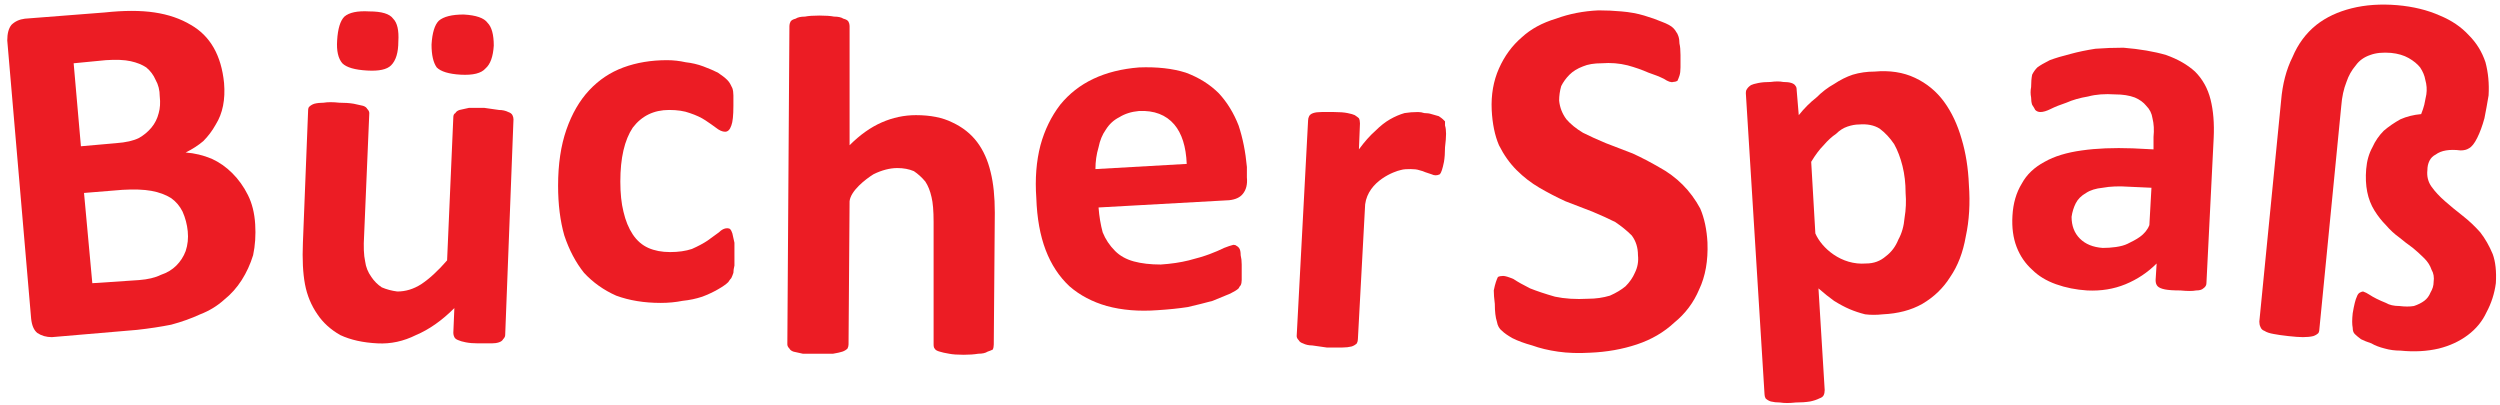 <?xml version="1.0" encoding="UTF-8"?>
<svg xmlns="http://www.w3.org/2000/svg" version="1.2" viewBox="0 0 241 39" width="241" height="39">
  <title>&lt;Group&gt;</title>
  <style>
		.s0 { fill: #ec1c24 } 
	</style>
  <g id="&lt;Group&gt;">
    <path id="&lt;Compound Path&gt;" fill-rule="evenodd" class="s0" d="m24.6 21.6q0.1 1.6-0.2 3-0.4 1.3-1.1 2.4-0.7 1.1-1.7 1.9-1 0.9-2.3 1.4-1.3 0.6-2.8 1-1.5 0.3-3.3 0.5l-8.2 0.7q-0.8 0-1.4-0.4-0.5-0.4-0.6-1.4l-2.3-26.8q0-1 0.4-1.5 0.5-0.5 1.3-0.6l7.7-0.6q2.8-0.3 4.8 0 2 0.3 3.5 1.2 1.4 0.8 2.2 2.2 0.8 1.4 1 3.4 0.1 1.2-0.1 2.2-0.2 1-0.7 1.8-0.5 0.9-1.2 1.6-0.7 0.6-1.7 1.1 1.3 0.1 2.5 0.6 1.1 0.5 2 1.4 0.9 0.9 1.5 2.1 0.6 1.2 0.7 2.8zm-9.2-12.3q0-0.9-0.4-1.6-0.3-0.7-0.9-1.2-0.6-0.4-1.5-0.6-0.9-0.2-2.4-0.1l-3.1 0.3 0.7 8 3.4-0.3q1.4-0.1 2.2-0.5 0.7-0.4 1.2-1 0.5-0.6 0.7-1.4 0.2-0.7 0.1-1.6zm2.7 13q-0.1-1-0.5-1.9-0.4-0.8-1.1-1.3-0.8-0.5-1.9-0.7-1.1-0.2-2.8-0.1l-3.7 0.3 0.8 8.7 4.5-0.3q1.3-0.1 2.1-0.5 0.9-0.3 1.5-0.9 0.6-0.6 0.9-1.4 0.3-0.9 0.2-1.9z"></path>
    <path id="&lt;Compound Path&gt;" class="s0" d="m48.7 32.3q0 0.2-0.2 0.4-0.1 0.2-0.4 0.3-0.3 0.1-0.7 0.1-0.5 0-1.3 0-0.7 0-1.2-0.1-0.5-0.1-0.7-0.2-0.3-0.1-0.4-0.3-0.1-0.2-0.1-0.4l0.1-2.4q-1.8 1.8-3.7 2.6-1.8 0.9-3.7 0.8-2.1-0.1-3.6-0.8-1.4-0.8-2.2-2-0.9-1.3-1.2-2.9-0.3-1.6-0.2-4l0.5-12.7q0-0.3 0.1-0.4 0.2-0.2 0.5-0.3 0.4-0.1 0.9-0.1 0.6-0.1 1.5 0 0.8 0 1.4 0.1 0.5 0.1 0.9 0.2 0.3 0.1 0.4 0.3 0.2 0.2 0.2 0.4l-0.5 11.8q-0.1 1.6 0.1 2.5 0.1 0.8 0.6 1.5 0.4 0.6 1 1 0.7 0.3 1.5 0.4 1.2 0 2.3-0.7 1.2-0.8 2.5-2.3l0.6-13.8q0-0.3 0.2-0.4 0.1-0.2 0.4-0.3 0.4-0.1 0.9-0.2 0.6 0 1.5 0 0.8 0.1 1.4 0.2 0.5 0 0.9 0.2 0.3 0.1 0.4 0.3 0.1 0.2 0.1 0.4zm-10.3-28.3q0 1.6-0.7 2.3-0.6 0.6-2.3 0.5-1.8-0.1-2.4-0.7-0.6-0.7-0.5-2.2 0.1-1.7 0.7-2.3 0.7-0.6 2.4-0.5 1.8 0 2.3 0.7 0.6 0.6 0.5 2.2zm9.2 0.4q-0.1 1.6-0.8 2.2-0.6 0.7-2.4 0.6-1.7-0.1-2.3-0.7-0.5-0.7-0.5-2.2 0.1-1.7 0.7-2.3 0.7-0.6 2.4-0.6 1.8 0.1 2.3 0.8 0.6 0.6 0.6 2.2z"></path>
    <path id="&lt;Compound Path&gt;" class="s0" d="m70.8 24.6q0 0.6 0 1-0.1 0.4-0.1 0.7-0.1 0.3-0.2 0.5-0.1 0.1-0.3 0.4-0.3 0.3-1 0.7-0.7 0.4-1.5 0.7-0.9 0.3-1.9 0.4-1 0.2-2.1 0.2-2.4 0-4.3-0.7-1.8-0.8-3.1-2.2-1.2-1.5-1.9-3.6-0.6-2.1-0.6-4.8 0-3.1 0.8-5.4 0.8-2.3 2.2-3.8 1.4-1.5 3.3-2.2 1.9-0.7 4.2-0.7 0.9 0 1.8 0.2 0.9 0.1 1.7 0.4 0.8 0.3 1.4 0.6 0.6 0.4 0.9 0.7 0.2 0.2 0.3 0.4 0.1 0.2 0.2 0.4 0.1 0.3 0.1 0.7 0 0.4 0 1 0 1.4-0.2 1.9-0.2 0.6-0.6 0.6-0.4 0-0.9-0.4-0.4-0.3-1-0.7-0.6-0.4-1.5-0.7-0.8-0.3-2-0.3-2.2 0-3.5 1.7-1.2 1.8-1.2 5.2 0 1.7 0.3 2.9 0.3 1.3 0.9 2.2 0.6 0.9 1.5 1.3 0.9 0.4 2.1 0.4 1.2 0 2.1-0.3 0.9-0.4 1.5-0.8 0.7-0.5 1.1-0.8 0.4-0.4 0.8-0.4 0.2 0 0.3 0.1 0.1 0.1 0.2 0.4 0.1 0.4 0.2 0.9 0 0.4 0 1.2z"></path>
    <path id="&lt;Compound Path&gt;" class="s0" d="m95.8 33.2q0 0.3-0.1 0.5-0.2 0.1-0.5 0.2-0.3 0.2-0.9 0.2-0.6 0.1-1.4 0.1-0.9 0-1.4-0.1-0.6-0.1-0.9-0.2-0.4-0.1-0.5-0.3-0.1-0.1-0.1-0.4v-11.8q0-1.6-0.2-2.4-0.2-0.9-0.6-1.5-0.5-0.6-1.1-1-0.7-0.3-1.6-0.3c-0.7 0-1.5 0.2-2.3 0.6-0.8 0.5-2.2 1.6-2.3 2.6l-0.1 13.8q0 0.2-0.1 0.4-0.2 0.2-0.5 0.3-0.3 0.1-0.9 0.2-0.6 0-1.4 0-0.9 0-1.5 0-0.5-0.1-0.9-0.2-0.3-0.1-0.4-0.3-0.2-0.2-0.2-0.4l0.2-30.7q0-0.2 0.1-0.4 0.1-0.2 0.5-0.3 0.3-0.2 0.9-0.2 0.5-0.1 1.4-0.1 0.9 0 1.4 0.1 0.6 0 0.9 0.2 0.4 0.1 0.5 0.3 0.1 0.2 0.1 0.4v11.5q1.5-1.5 3.1-2.2 1.6-0.7 3.3-0.7 2.1 0 3.5 0.7 1.5 0.7 2.4 1.9 0.9 1.2 1.3 2.9 0.4 1.6 0.4 3.9z"></path>
    <path id="&lt;Compound Path&gt;" fill-rule="evenodd" class="s0" d="m120.2 17.1q0.1 1-0.4 1.6-0.4 0.5-1.3 0.6l-12.6 0.7q0.1 1.3 0.4 2.4 0.4 1 1.2 1.8 0.7 0.7 1.8 1 1.1 0.3 2.6 0.3 1.5-0.1 2.7-0.4 1.2-0.3 2-0.6 0.8-0.3 1.4-0.6 0.5-0.2 0.9-0.3 0.2 0 0.3 0.1 0.2 0.1 0.3 0.3 0.1 0.2 0.1 0.6 0.1 0.4 0.1 0.9 0 0.5 0 0.9 0 0.4 0 0.6 0 0.3-0.1 0.5-0.1 0.1-0.2 0.3-0.2 0.2-0.8 0.5-0.7 0.3-1.7 0.7-1.1 0.3-2.4 0.6-1.3 0.2-2.9 0.3-2.7 0.2-4.9-0.4-2.1-0.6-3.6-1.9-1.5-1.4-2.3-3.5-0.8-2.1-0.9-5-0.2-2.8 0.4-5.1 0.6-2.2 1.9-3.9 1.3-1.6 3.2-2.5 1.9-0.9 4.4-1.1 2.6-0.1 4.5 0.5 1.9 0.7 3.2 2 1.2 1.3 1.9 3.1 0.6 1.8 0.8 4zm-5.8-1.3q-0.1-2.5-1.2-3.8-1.2-1.4-3.4-1.3-1.1 0.1-1.9 0.6-0.8 0.4-1.3 1.2-0.5 0.7-0.7 1.7-0.3 1-0.3 2.1z"></path>
    <path id="&lt;Compound Path&gt;" class="s0" d="m139.3 14.2q0 0.8-0.1 1.4-0.1 0.5-0.2 0.8-0.1 0.3-0.2 0.4-0.2 0.1-0.4 0.1-0.2 0-0.4-0.1-0.3-0.1-0.6-0.2-0.2-0.1-0.6-0.2-0.3-0.1-0.8-0.1c-0.3 0-0.7 0-1 0.1-0.5 0.1-3.1 1-3.4 3.3l-0.7 13q0 0.2-0.1 0.4-0.2 0.2-0.5 0.3-0.4 0.1-0.9 0.1-0.6 0-1.5 0-0.8-0.1-1.4-0.2-0.5 0-0.9-0.2-0.3-0.1-0.4-0.3-0.2-0.2-0.2-0.4l1.1-20.8q0-0.2 0.1-0.4 0.1-0.2 0.4-0.3 0.3-0.1 0.8-0.1 0.5 0 1.2 0 0.8 0 1.3 0.1 0.5 0.1 0.7 0.2 0.3 0.2 0.4 0.3 0.1 0.2 0.1 0.5l-0.1 2.5q0.8-1.1 1.6-1.8 0.7-0.7 1.4-1.1 0.7-0.4 1.4-0.6 0.6-0.1 1.3-0.1 0.3 0 0.6 0.1 0.4 0 0.7 0.1 0.4 0.1 0.7 0.2 0.3 0.2 0.4 0.3 0.1 0.1 0.2 0.2 0 0.2 0 0.4 0.1 0.3 0.1 0.8 0 0.5-0.1 1.3z"></path>
    <path id="&lt;Compound Path&gt;" class="s0" d="m164.6 23.4q0.1 2.6-0.8 4.5-0.8 1.9-2.4 3.2-1.5 1.4-3.6 2.1-2.1 0.7-4.5 0.8-1.7 0.1-3.1-0.1-1.4-0.2-2.5-0.6-1.1-0.3-1.9-0.7-0.7-0.4-1-0.7-0.4-0.3-0.5-0.9-0.2-0.6-0.2-1.7-0.1-0.8-0.1-1.3 0.1-0.5 0.2-0.8 0.1-0.3 0.2-0.5 0.2-0.1 0.5-0.1 0.3 0 1 0.3 0.6 0.4 1.6 0.9 1 0.4 2.4 0.8 1.4 0.3 3.2 0.2 1.1 0 2.1-0.3 0.9-0.4 1.5-0.9 0.6-0.6 0.9-1.3 0.4-0.8 0.3-1.7 0-1.1-0.6-1.9-0.7-0.7-1.6-1.3-1-0.5-2.2-1-1.3-0.5-2.6-1-1.3-0.6-2.5-1.3-1.2-0.7-2.2-1.7-1-1-1.7-2.4-0.6-1.4-0.7-3.4-0.1-2.2 0.7-4 0.8-1.8 2.2-3 1.3-1.2 3.3-1.8 1.9-0.7 4.1-0.8 1.1 0 2.2 0.1 1.2 0.1 2.2 0.4 1 0.3 1.7 0.6 0.8 0.3 1.1 0.6 0.2 0.2 0.3 0.4 0.1 0.1 0.2 0.4 0.1 0.3 0.1 0.7 0.1 0.4 0.1 1.1 0 0.7 0 1.2 0 0.5-0.1 0.8-0.1 0.3-0.2 0.5-0.2 0.1-0.4 0.1-0.3 0.1-0.9-0.3-0.6-0.3-1.5-0.6-0.9-0.4-2-0.7-1.2-0.3-2.5-0.2-1.1 0-1.8 0.3-0.8 0.3-1.3 0.8-0.5 0.5-0.8 1.1-0.2 0.7-0.2 1.4 0.1 1 0.7 1.8 0.6 0.7 1.6 1.3 1 0.5 2.2 1 1.3 0.5 2.6 1 1.3 0.6 2.5 1.3 1.3 0.7 2.3 1.7 1 1 1.7 2.3 0.6 1.4 0.7 3.3z"></path>
    <path id="&lt;Compound Path&gt;" fill-rule="evenodd" class="s0" d="m189.8 17.8q0.2 2.7-0.3 5-0.4 2.3-1.5 3.9-1 1.6-2.7 2.6-1.6 0.9-3.8 1-0.9 0.1-1.7 0-0.8-0.2-1.5-0.5-0.7-0.3-1.5-0.8-0.7-0.5-1.5-1.2l0.6 9.8q0 0.3-0.1 0.5-0.1 0.2-0.4 0.3-0.4 0.2-0.9 0.3-0.6 0.1-1.4 0.1-0.9 0.1-1.5 0-0.5 0-0.9-0.1-0.3-0.1-0.5-0.3-0.1-0.2-0.1-0.4l-1.8-29q0-0.3 0.1-0.4 0.1-0.2 0.4-0.4 0.2-0.1 0.7-0.2 0.5-0.1 1.2-0.1 0.7-0.1 1.2 0 0.5 0 0.8 0.1 0.3 0.1 0.4 0.3 0.1 0.1 0.1 0.4l0.2 2.4q0.8-1 1.7-1.7 0.8-0.8 1.7-1.3 0.9-0.6 1.8-0.9 1-0.3 2.1-0.3 2.2-0.2 3.9 0.6 1.7 0.8 2.8 2.3 1.1 1.5 1.7 3.6 0.6 2 0.7 4.4zm-6.1 0.8q0-1.4-0.3-2.6-0.3-1.2-0.8-2.1-0.6-0.9-1.4-1.5-0.8-0.5-2-0.4-0.5 0-1.1 0.2-0.6 0.2-1.1 0.7-0.6 0.4-1.2 1.1-0.6 0.6-1.2 1.6l0.4 6.9c0.6 1.4 2.5 3.1 4.9 2.9q1.1 0 1.9-0.7 0.8-0.6 1.2-1.6 0.5-0.9 0.6-2.1 0.2-1.2 0.1-2.4z"></path>
    <path id="&lt;Compound Path&gt;" fill-rule="evenodd" class="s0" d="m212.7 27.3q0 0.3-0.3 0.5-0.2 0.2-0.7 0.2-0.5 0.1-1.5 0-1 0-1.5-0.1-0.5-0.1-0.7-0.3-0.2-0.2-0.2-0.6l0.1-1.6q-1.3 1.3-3 2-1.7 0.7-3.7 0.6-1.6-0.1-3-0.6-1.4-0.5-2.3-1.4-1-0.9-1.5-2.2-0.5-1.3-0.4-3 0.1-1.8 0.9-3.1 0.7-1.3 2.2-2.1 1.4-0.8 3.6-1.1 2.1-0.3 4.9-0.2l2 0.1v-1.2q0.1-1-0.1-1.8-0.1-0.7-0.6-1.2-0.4-0.5-1.1-0.8-0.8-0.3-1.9-0.3-1.5-0.1-2.6 0.2-1.2 0.2-2.1 0.6-0.9 0.3-1.5 0.6-0.6 0.3-1 0.3-0.3 0-0.5-0.2-0.1-0.2-0.3-0.5-0.1-0.3-0.1-0.7-0.1-0.5 0-1 0-0.7 0.1-1.2 0.2-0.4 0.5-0.7 0.4-0.3 1.2-0.7 0.8-0.3 2-0.6 1.1-0.3 2.4-0.5 1.3-0.1 2.7-0.1 2.4 0.2 4.1 0.7 1.7 0.6 2.8 1.6 1.1 1.1 1.5 2.7 0.4 1.6 0.3 3.7zm-5.3-9.2l-2.2-0.1q-1.4-0.1-2.5 0.1-1 0.1-1.6 0.5-0.7 0.4-1 1-0.3 0.6-0.4 1.3 0 1.3 0.8 2.1 0.8 0.8 2.2 0.9c0.8 0 1.8-0.1 2.4-0.4 0.8-0.4 1.7-0.8 2.1-1.8z"></path>
    <path id="&lt;Compound Path&gt;" class="s0" d="m240.6 27.3q-0.2 1.5-0.9 2.8-0.6 1.3-1.8 2.2-1.2 0.9-2.8 1.3-1.7 0.4-3.7 0.2-0.8 0-1.5-0.2-0.8-0.2-1.3-0.5-0.6-0.2-1-0.4-0.4-0.3-0.6-0.5-0.2-0.2-0.2-0.6-0.1-0.5 0-1.4 0.1-0.6 0.2-1 0.1-0.4 0.2-0.6 0.1-0.3 0.3-0.4 0.2-0.1 0.3-0.1 0.3 0.1 0.6 0.3 0.3 0.2 0.7 0.4 0.4 0.2 0.9 0.4 0.5 0.3 1.3 0.3 0.8 0.1 1.4 0 0.6-0.2 1-0.5 0.4-0.3 0.6-0.8 0.3-0.5 0.3-1 0.1-0.7-0.2-1.2-0.2-0.6-0.7-1.1-0.5-0.5-1.1-1-0.7-0.5-1.3-1-0.7-0.5-1.3-1.2-0.6-0.6-1.1-1.4-0.5-0.8-0.7-1.8-0.2-1-0.1-2.2 0.1-1.2 0.6-2.1 0.4-0.9 1.1-1.6 0.7-0.6 1.6-1.1 0.9-0.4 2-0.5 0.2-0.5 0.3-0.9 0.1-0.5 0.2-1 0.1-0.7-0.1-1.4-0.1-0.6-0.5-1.2-0.4-0.5-1.1-0.9-0.7-0.4-1.7-0.5-1.2-0.1-2 0.2-0.9 0.3-1.4 1-0.6 0.7-0.9 1.6-0.4 1-0.5 2.3l-2.1 21.4q0 0.3-0.1 0.5-0.2 0.2-0.5 0.3-0.4 0.1-1 0.1-0.5 0-1.4-0.1-0.9-0.1-1.4-0.2-0.6-0.1-0.9-0.3-0.3-0.1-0.4-0.4-0.1-0.2-0.1-0.5l2.1-21.3q0.2-2.4 1.1-4.2 0.8-1.9 2.3-3.1 1.4-1.1 3.4-1.6 2-0.5 4.4-0.3 2.3 0.2 4.1 1 1.7 0.7 2.8 1.9 1.1 1.1 1.6 2.6 0.4 1.5 0.3 3.2-0.2 1.2-0.4 2.2-0.3 1.1-0.7 1.9-0.4 0.8-0.8 1-0.3 0.2-0.8 0.2-0.8-0.1-1.4 0-0.6 0.1-1 0.4-0.4 0.2-0.6 0.6-0.2 0.4-0.2 0.9-0.1 0.9 0.4 1.6 0.5 0.7 1.3 1.4 0.8 0.7 1.7 1.4 0.9 0.7 1.7 1.6 0.7 0.9 1.2 2.1 0.4 1.1 0.3 2.8z"></path>
  </g>
</svg>
